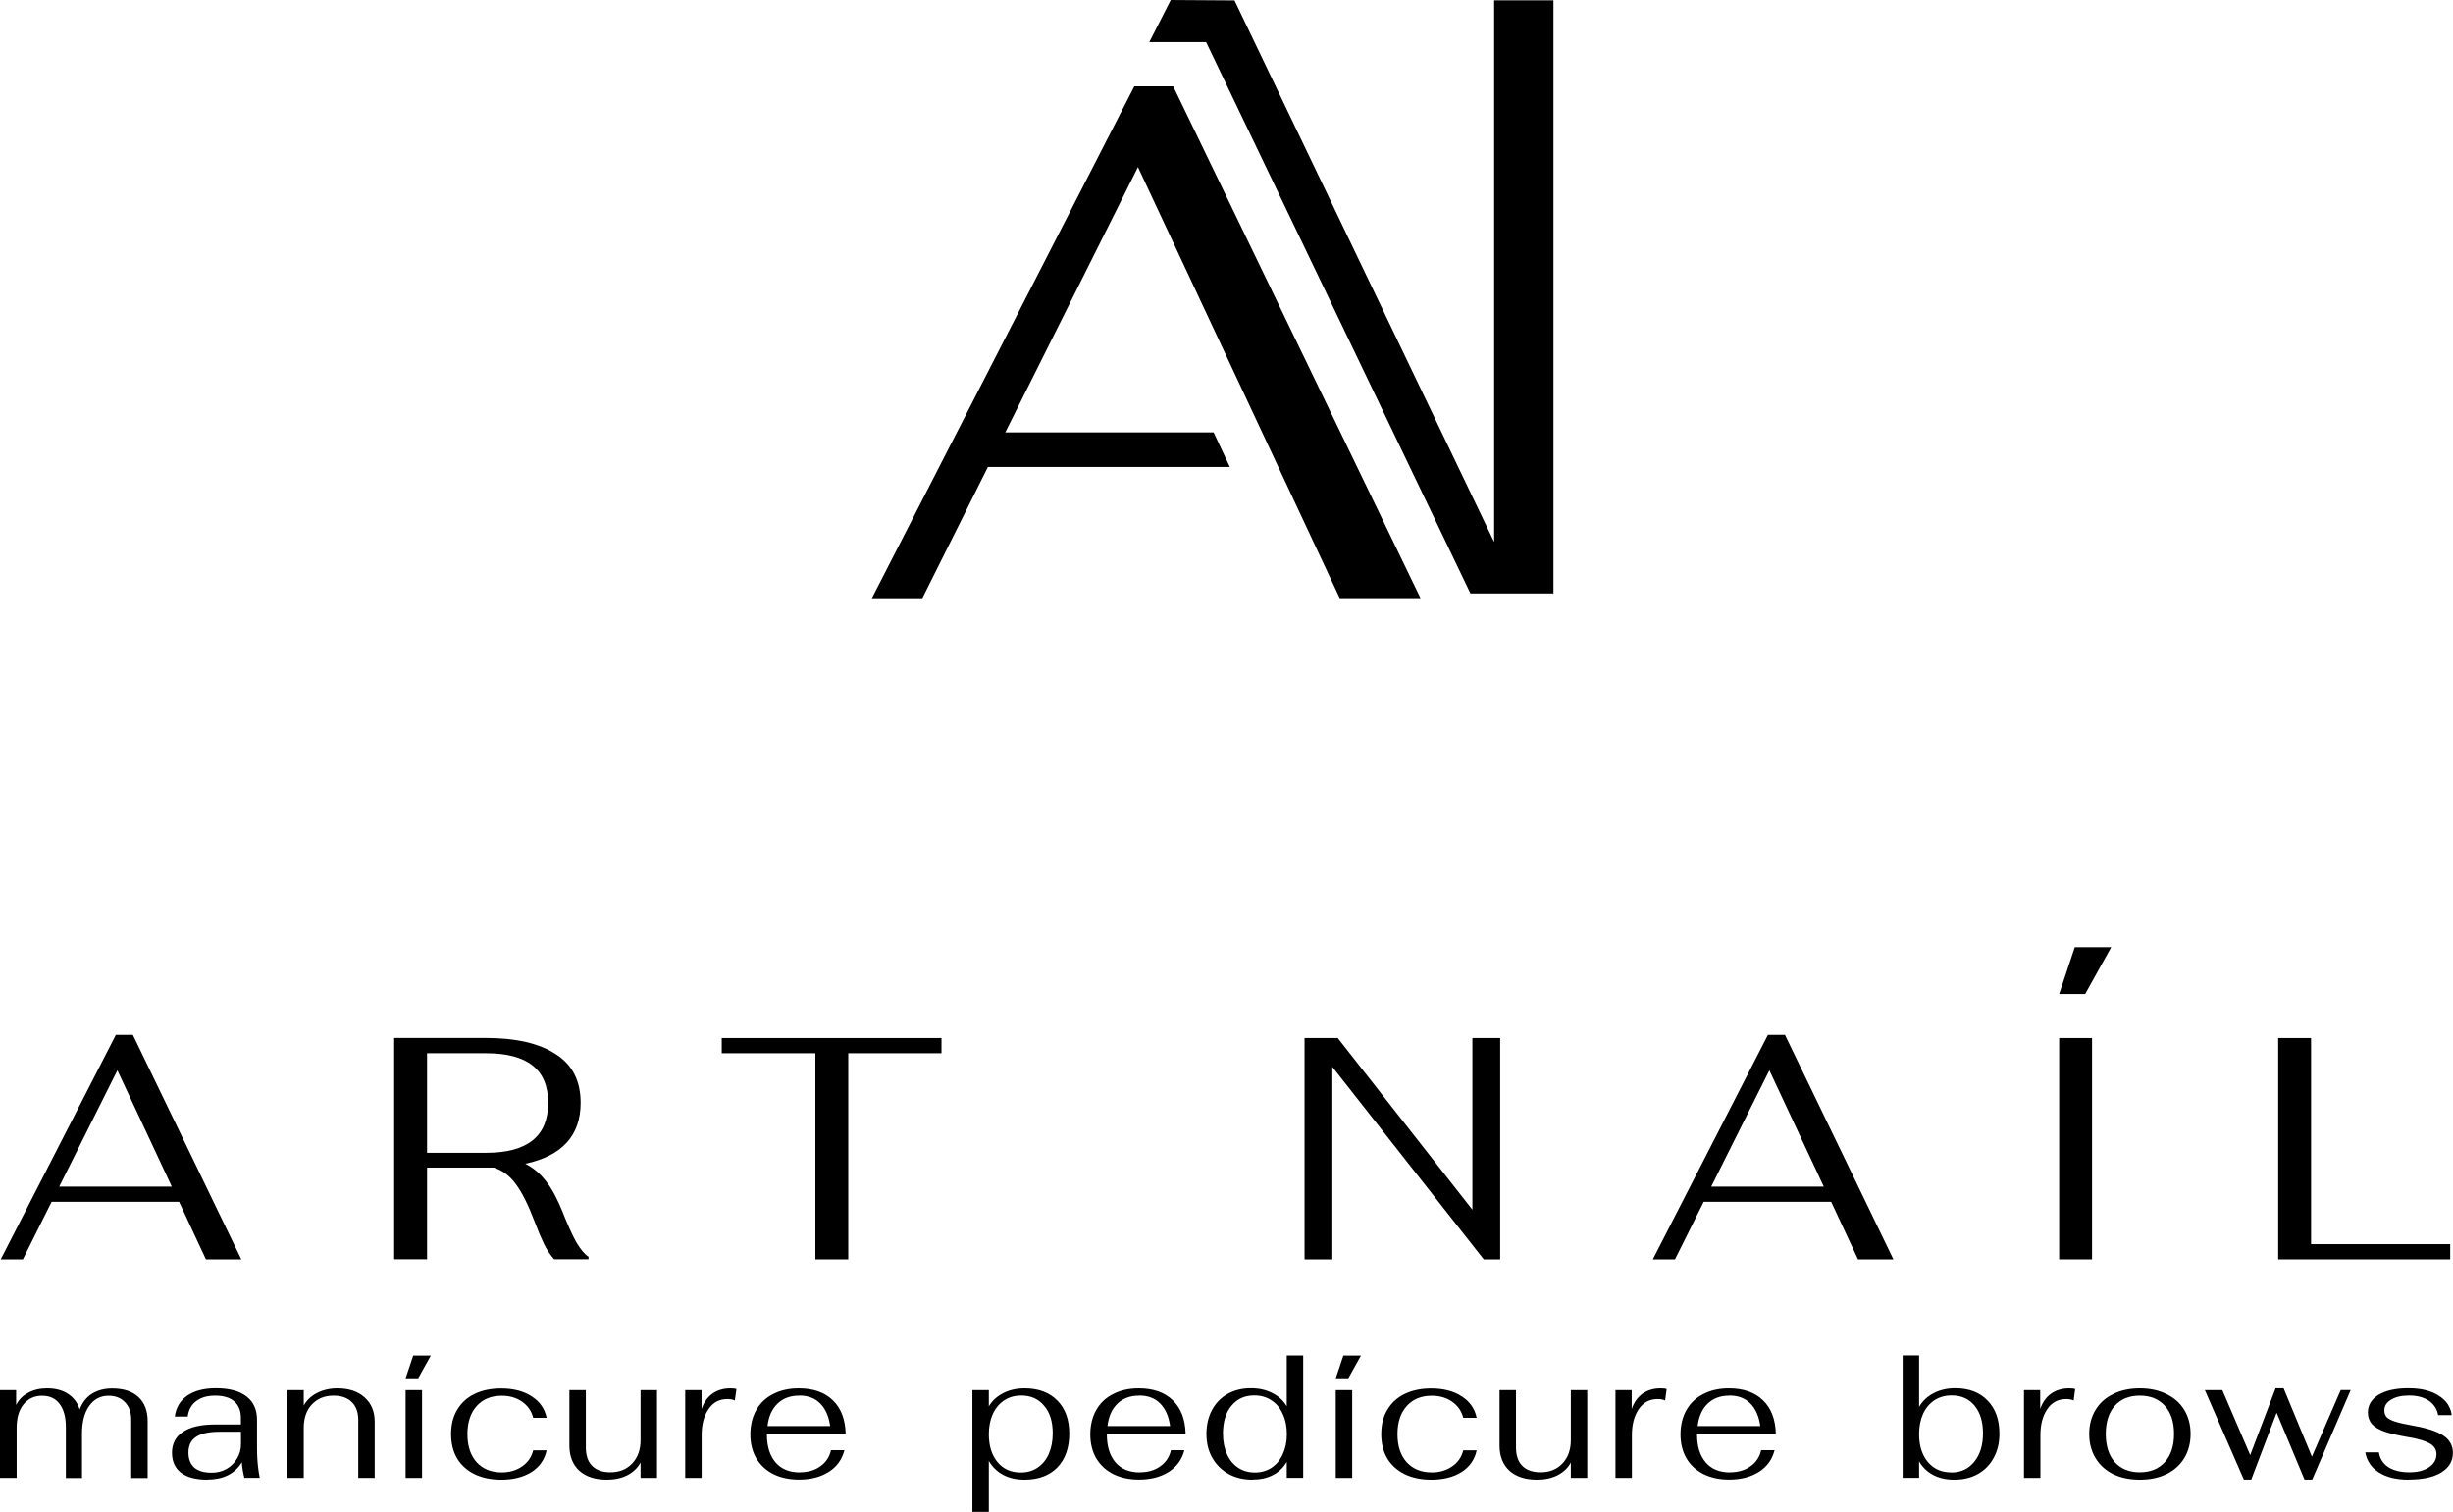 <?xml version="1.0" encoding="UTF-8"?> <svg xmlns="http://www.w3.org/2000/svg" id="_Слой_1" data-name="Слой 1" viewBox="0 0 235.74 145.3"> <g> <path d="M17.21,115.5H4.96l-2.76,5.53H.07l11.06-21.57h1.64l10.42,21.57h-3.4l-2.58-5.53Zm-.7-1.46l-5.23-11.18-5.59,11.18h10.82Z"></path> <path d="M54.1,116.56c.47,1.18,.89,2.12,1.28,2.82,.41,.69,.8,1.16,1.18,1.4v.24h-3.31c-.34-.38-.67-.87-.97-1.46-.28-.59-.6-1.34-.94-2.25-.57-1.5-1.14-2.65-1.73-3.46-.59-.83-1.31-1.38-2.16-1.64h-6.41v8.81h-3.16v-21.27h8.78c2.92,0,5.17,.52,6.74,1.55,1.6,1.01,2.4,2.57,2.4,4.68,0,3.14-1.77,5.1-5.32,5.86,.77,.39,1.44,.95,2.01,1.7,.57,.73,1.1,1.73,1.61,3.01Zm-7.38-5.77c3.97,0,5.96-1.6,5.96-4.8s-1.99-4.77-5.96-4.77h-5.68v9.57h5.68Z"></path> <path d="M78.35,101.22h-8.99v-1.46h21.12v1.46h-8.96v19.81h-3.16v-19.81Z"></path> <path d="M125.37,99.76h3.19l12.94,16.5v-16.5h2.67v21.27h-1.58l-14.55-18.5v18.5h-2.67v-21.27Z"></path> <path d="M175.97,115.5h-12.24l-2.76,5.53h-2.13l11.06-21.57h1.64l10.42,21.57h-3.4l-2.58-5.53Zm-.7-1.46l-5.23-11.18-5.59,11.18h10.82Z"></path> <path d="M197.89,99.76h3.16v21.27h-3.16v-21.27Z"></path> <path d="M218.94,99.76h3.16v19.81h13.37v1.46h-16.53v-21.27Z"></path> <path d="M199.39,91.03h3.5l-2.5,4.5h-2.5l1.5-4.5Z"></path> </g> <g> <path d="M0,133.6H1.55v1.43c.25-.51,.64-.9,1.15-1.17,.53-.29,1.13-.43,1.81-.43,.81,0,1.48,.17,2.01,.52,.54,.34,.92,.84,1.14,1.5,.26-.68,.66-1.18,1.19-1.51,.54-.33,1.18-.5,1.93-.5,1.1,0,1.94,.28,2.53,.83,.58,.54,.88,1.31,.88,2.32v5.45h-1.58v-5.61c0-.7-.2-1.26-.6-1.67-.39-.41-.92-.62-1.58-.62-.78,0-1.4,.33-1.86,.98-.46,.64-.69,1.53-.69,2.67v4.25h-1.55v-4.87c0-.97-.2-1.72-.6-2.24-.39-.53-.95-.79-1.69-.79s-1.34,.28-1.79,.84c-.44,.55-.65,1.3-.65,2.25v4.8H0v-8.43Z"></path> <path d="M19.94,142.2c-1.11,0-1.96-.22-2.55-.67-.57-.45-.86-1.08-.86-1.91,0-.88,.35-1.55,1.05-2.01,.7-.47,1.72-.71,3.06-.71h2.51v-.62c0-.7-.21-1.23-.64-1.6-.42-.37-1.04-.55-1.84-.55-.76,0-1.36,.18-1.82,.53-.46,.34-.73,.84-.81,1.48h-1.24c.11-.87,.52-1.54,1.2-2.01s1.61-.71,2.75-.71c1.28,0,2.26,.26,2.94,.79,.68,.52,1.01,1.27,1.01,2.25v2.79c0,.99,.09,1.91,.26,2.77h-1.48c-.13-.52-.21-1.01-.24-1.48-.69,1.1-1.79,1.65-3.32,1.65Zm.4-.67c.53,0,1-.12,1.43-.36,.44-.25,.77-.59,1.01-1,.25-.41,.38-.87,.38-1.38v-1.19h-2.08c-1.01,0-1.76,.17-2.25,.5-.48,.32-.72,.82-.72,1.5,0,.63,.19,1.11,.57,1.45,.38,.32,.93,.48,1.67,.48Z"></path> <path d="M27.61,133.6h1.58v1.48c.28-.5,.7-.91,1.27-1.2,.58-.3,1.24-.45,1.96-.45,1.11,0,1.99,.29,2.63,.88,.64,.57,.96,1.35,.96,2.34v5.38h-1.58v-5.56c0-.74-.21-1.32-.62-1.72-.41-.41-1-.62-1.75-.62-.87,0-1.57,.29-2.1,.86-.52,.56-.77,1.31-.77,2.24v4.8h-1.58v-8.43Z"></path> <path d="M38.98,133.6h1.58v8.43h-1.58v-8.43Z"></path> <path d="M48.16,142.2c-.97,0-1.83-.18-2.56-.53-.72-.36-1.28-.86-1.67-1.51-.39-.66-.58-1.45-.58-2.34s.19-1.67,.58-2.32c.39-.67,.95-1.18,1.67-1.53,.72-.35,1.57-.53,2.55-.53,1.19,0,2.17,.25,2.94,.76,.78,.49,1.26,1.18,1.44,2.06h-1.29c-.16-.65-.52-1.17-1.07-1.55-.54-.38-1.19-.57-1.96-.57-1.01,0-1.81,.33-2.41,1-.58,.65-.88,1.55-.88,2.68s.29,2.04,.88,2.7c.6,.65,1.4,.98,2.41,.98,.76,0,1.41-.19,1.96-.57,.55-.38,.91-.89,1.07-1.55h1.29c-.18,.88-.67,1.58-1.44,2.08-.78,.49-1.75,.74-2.92,.74Z"></path> <path d="M58.32,142.2c-1.12,0-2.01-.29-2.65-.86-.63-.58-.95-1.39-.95-2.41v-5.33h1.58v5.5c0,.77,.2,1.36,.6,1.77,.41,.41,1,.62,1.75,.62,.87,0,1.57-.28,2.1-.84,.54-.57,.81-1.32,.81-2.25v-4.8h1.58v8.43h-1.58v-1.48c-.28,.52-.7,.92-1.27,1.22-.57,.29-1.23,.43-1.98,.43Z"></path> <path d="M65.84,133.6h1.58v1.81c.22-.63,.56-1.12,1.03-1.46,.48-.34,1.06-.52,1.74-.52,.26,0,.46,.02,.58,.07l-.15,1.1c-.17-.09-.41-.14-.72-.14-.78,0-1.39,.33-1.82,.98-.44,.65-.65,1.48-.65,2.48v4.11h-1.58v-8.43Z"></path> <path d="M76.87,141.49c.78,0,1.43-.19,1.96-.57,.54-.38,.88-.89,1.03-1.55h1.29c-.22,.88-.72,1.58-1.5,2.08-.78,.49-1.73,.74-2.86,.74-.94,0-1.77-.18-2.48-.53-.7-.36-1.24-.86-1.63-1.51-.38-.66-.57-1.43-.57-2.3s.19-1.67,.57-2.34c.38-.67,.92-1.18,1.62-1.53,.71-.37,1.53-.55,2.46-.55,1.4,0,2.49,.38,3.27,1.14,.79,.76,1.2,1.82,1.24,3.2h-7.57v.09c0,1.14,.28,2.03,.83,2.68,.55,.64,1.33,.96,2.34,.96Zm-.07-7.36c-.86,0-1.55,.26-2.08,.77-.53,.51-.85,1.22-.96,2.15h6.02c-.13-.94-.45-1.66-.96-2.17-.5-.51-1.18-.76-2.01-.76Z"></path> <path d="M93.45,133.6h1.58v1.56c.32-.54,.78-.96,1.38-1.27,.61-.31,1.29-.46,2.05-.46,1.34,0,2.39,.39,3.15,1.17,.77,.77,1.15,1.83,1.15,3.18s-.38,2.46-1.15,3.25c-.77,.78-1.82,1.17-3.15,1.17-.78,0-1.46-.15-2.05-.46-.58-.31-1.04-.76-1.38-1.34v4.9h-1.58v-11.7Zm4.64,7.91c.61,0,1.15-.15,1.62-.46,.47-.32,.83-.76,1.08-1.32,.25-.57,.38-1.23,.38-1.98,0-1.12-.27-2.01-.83-2.65-.54-.65-1.27-.98-2.2-.98-.61,0-1.15,.15-1.63,.46-.47,.31-.84,.75-1.1,1.31-.25,.56-.38,1.21-.38,1.94,0,1.12,.28,2.02,.83,2.68,.55,.67,1.3,1,2.24,1Z"></path> <path d="M109.54,141.49c.78,0,1.43-.19,1.96-.57,.54-.38,.88-.89,1.03-1.55h1.29c-.22,.88-.72,1.58-1.5,2.08-.78,.49-1.73,.74-2.86,.74-.94,0-1.77-.18-2.48-.53-.7-.36-1.24-.86-1.63-1.51-.38-.66-.57-1.43-.57-2.3s.19-1.67,.57-2.34c.38-.67,.92-1.18,1.62-1.53,.71-.37,1.53-.55,2.46-.55,1.4,0,2.49,.38,3.27,1.14,.79,.76,1.2,1.82,1.24,3.2h-7.57v.09c0,1.14,.28,2.03,.83,2.68,.55,.64,1.33,.96,2.34,.96Zm-.07-7.36c-.86,0-1.55,.26-2.08,.77-.53,.51-.85,1.22-.96,2.15h6.02c-.13-.94-.45-1.66-.96-2.17-.5-.51-1.18-.76-2.01-.76Z"></path> <path d="M120.37,142.2c-.86,0-1.63-.18-2.31-.55-.67-.38-1.19-.9-1.57-1.57-.37-.66-.55-1.42-.55-2.27s.18-1.63,.53-2.29c.36-.67,.85-1.18,1.5-1.55,.65-.37,1.4-.55,2.25-.55,.77,0,1.45,.15,2.05,.46,.6,.3,1.06,.72,1.39,1.27v-4.88h1.58v11.75h-1.58v-1.53c-.32,.55-.77,.98-1.34,1.27-.56,.29-1.22,.43-1.96,.43Zm.22-.69c.61,0,1.14-.15,1.6-.45,.47-.31,.83-.74,1.08-1.29,.26-.56,.4-1.2,.4-1.93s-.13-1.4-.4-1.96c-.25-.57-.62-1.01-1.1-1.31-.47-.31-1.01-.46-1.63-.46-.92,0-1.65,.33-2.2,1-.54,.65-.81,1.54-.81,2.67,0,.74,.13,1.4,.38,1.96,.25,.56,.61,1,1.07,1.31,.47,.31,1.01,.46,1.62,.46Z"></path> <path d="M128.37,133.6h1.58v8.43h-1.58v-8.43Z"></path> <path d="M137.55,142.2c-.98,0-1.83-.18-2.56-.53-.72-.36-1.28-.86-1.67-1.51-.39-.66-.58-1.45-.58-2.34s.19-1.67,.58-2.32c.39-.67,.95-1.18,1.67-1.53,.72-.35,1.57-.53,2.54-.53,1.19,0,2.17,.25,2.94,.76,.78,.49,1.26,1.18,1.44,2.06h-1.29c-.16-.65-.52-1.17-1.07-1.55-.54-.38-1.19-.57-1.96-.57-1.01,0-1.81,.33-2.41,1-.58,.65-.88,1.55-.88,2.68s.29,2.04,.88,2.7c.6,.65,1.4,.98,2.41,.98,.76,0,1.41-.19,1.96-.57,.55-.38,.91-.89,1.07-1.55h1.29c-.18,.88-.67,1.58-1.44,2.08-.78,.49-1.76,.74-2.92,.74Z"></path> <path d="M147.71,142.2c-1.12,0-2.01-.29-2.65-.86-.63-.58-.95-1.39-.95-2.41v-5.33h1.58v5.5c0,.77,.2,1.36,.6,1.77,.41,.41,1,.62,1.76,.62,.87,0,1.57-.28,2.1-.84,.54-.57,.81-1.32,.81-2.25v-4.8h1.58v8.43h-1.58v-1.48c-.27,.52-.7,.92-1.27,1.22-.57,.29-1.23,.43-1.98,.43Z"></path> <path d="M155.23,133.6h1.58v1.81c.22-.63,.56-1.12,1.03-1.46,.48-.34,1.06-.52,1.74-.52,.26,0,.46,.02,.59,.07l-.15,1.1c-.17-.09-.41-.14-.72-.14-.78,0-1.39,.33-1.82,.98-.44,.65-.65,1.48-.65,2.48v4.11h-1.58v-8.43Z"></path> <path d="M166.26,141.49c.78,0,1.43-.19,1.96-.57,.54-.38,.88-.89,1.03-1.55h1.29c-.22,.88-.72,1.58-1.5,2.08-.78,.49-1.73,.74-2.86,.74-.94,0-1.76-.18-2.48-.53-.7-.36-1.25-.86-1.63-1.51-.38-.66-.57-1.43-.57-2.3s.19-1.67,.57-2.34c.38-.67,.92-1.18,1.62-1.53,.71-.37,1.53-.55,2.46-.55,1.4,0,2.49,.38,3.27,1.14,.79,.76,1.2,1.82,1.24,3.2h-7.57v.09c0,1.14,.28,2.03,.83,2.68,.55,.64,1.33,.96,2.34,.96Zm-.07-7.36c-.86,0-1.55,.26-2.08,.77-.53,.51-.85,1.22-.96,2.15h6.02c-.13-.94-.45-1.66-.96-2.17-.51-.51-1.18-.76-2.01-.76Z"></path> <path d="M187.8,142.2c-.77,0-1.44-.15-2.01-.45-.57-.3-1.03-.73-1.36-1.31v1.58h-1.58v-11.75h1.58v4.94c.32-.56,.79-1,1.39-1.31,.61-.32,1.3-.48,2.08-.48,1.31,0,2.34,.39,3.1,1.17,.77,.78,1.15,1.85,1.15,3.2,0,.87-.18,1.64-.55,2.31-.35,.66-.86,1.18-1.51,1.55-.65,.37-1.42,.55-2.29,.55Zm-.29-.69c.93,0,1.67-.34,2.22-1.03,.56-.69,.84-1.59,.84-2.72s-.27-2.01-.81-2.67c-.54-.65-1.27-.98-2.2-.98-.62,0-1.17,.15-1.65,.46-.47,.31-.84,.75-1.1,1.31-.25,.56-.38,1.21-.38,1.94,0,1.11,.28,2.01,.84,2.68,.56,.67,1.31,1,2.24,1Z"></path> <path d="M194.49,133.6h1.58v1.81c.22-.63,.56-1.12,1.03-1.46,.48-.34,1.06-.52,1.74-.52,.26,0,.46,.02,.59,.07l-.15,1.1c-.17-.09-.41-.14-.72-.14-.78,0-1.39,.33-1.82,.98-.44,.65-.65,1.48-.65,2.48v4.11h-1.58v-8.43Z"></path> <path d="M205.64,142.2c-.97,0-1.83-.18-2.56-.53-.73-.37-1.3-.88-1.7-1.55-.4-.67-.6-1.43-.6-2.31s.2-1.64,.6-2.3c.4-.67,.97-1.18,1.7-1.53,.73-.37,1.59-.55,2.56-.55s1.83,.18,2.56,.55c.75,.36,1.32,.87,1.72,1.53,.4,.66,.6,1.43,.6,2.3s-.2,1.64-.6,2.31c-.4,.66-.97,1.18-1.72,1.55-.73,.35-1.59,.53-2.56,.53Zm0-.71c1.02,0,1.82-.33,2.41-.98,.58-.65,.88-1.55,.88-2.7s-.29-2.05-.88-2.7c-.58-.65-1.39-.98-2.41-.98s-1.82,.33-2.41,.98c-.57,.65-.86,1.55-.86,2.7s.29,2.05,.86,2.7c.58,.65,1.39,.98,2.41,.98Z"></path> <path d="M211.9,133.6h1.67l2.68,6.24,2.44-6.42h.77l2.72,6.57,2.77-6.4h.96l-3.7,8.6h-.74l-2.68-6.42-2.44,6.42h-.71l-3.75-8.6Z"></path> <path d="M231.49,142.2c-1.18,0-2.14-.23-2.87-.69-.72-.46-1.16-1.1-1.31-1.93h1.31c.09,.6,.39,1.07,.89,1.41,.52,.33,1.19,.5,2.03,.5,.79,0,1.42-.16,1.89-.48,.48-.32,.72-.74,.72-1.27,0-.42-.21-.76-.62-1-.41-.25-1.1-.46-2.06-.62-.96-.16-1.73-.34-2.31-.53-.56-.21-.97-.45-1.22-.74-.25-.3-.38-.66-.38-1.1,0-.71,.34-1.27,1.01-1.69,.69-.42,1.65-.64,2.87-.64s2.16,.23,2.89,.69c.74,.45,1.18,1.08,1.29,1.89h-1.31c-.1-.58-.4-1.04-.89-1.38-.49-.33-1.12-.5-1.88-.5s-1.31,.13-1.75,.4c-.44,.25-.65,.6-.65,1.03,0,.26,.08,.48,.22,.64,.15,.16,.42,.3,.81,.43,.4,.13,.99,.26,1.77,.4,1.33,.23,2.29,.55,2.89,.96,.6,.4,.9,.95,.9,1.65,0,.8-.38,1.43-1.14,1.89-.75,.45-1.78,.67-3.11,.67Z"></path> <path d="M129.1,130.28h1.69l-1.21,2.18h-1.21l.73-2.18Z"></path> <path d="M39.71,130.28h1.69l-1.21,2.18h-1.21l.73-2.18Z"></path> </g> <g> <path d="M112.51,0l6.13,.04,24.95,52.05V.03S149.29,.03,149.29,.03V57.03h-7.98L115.91,4.05h-5.46l2.06-4.05Z"></path> <path d="M109.36,16.06l-12.75,25.49h20.02l1.56,3.33h-23.25l-6.3,12.61h-4.85L109.01,8.3h3.74l23.76,49.18h-7.76"></path> </g> </svg> 